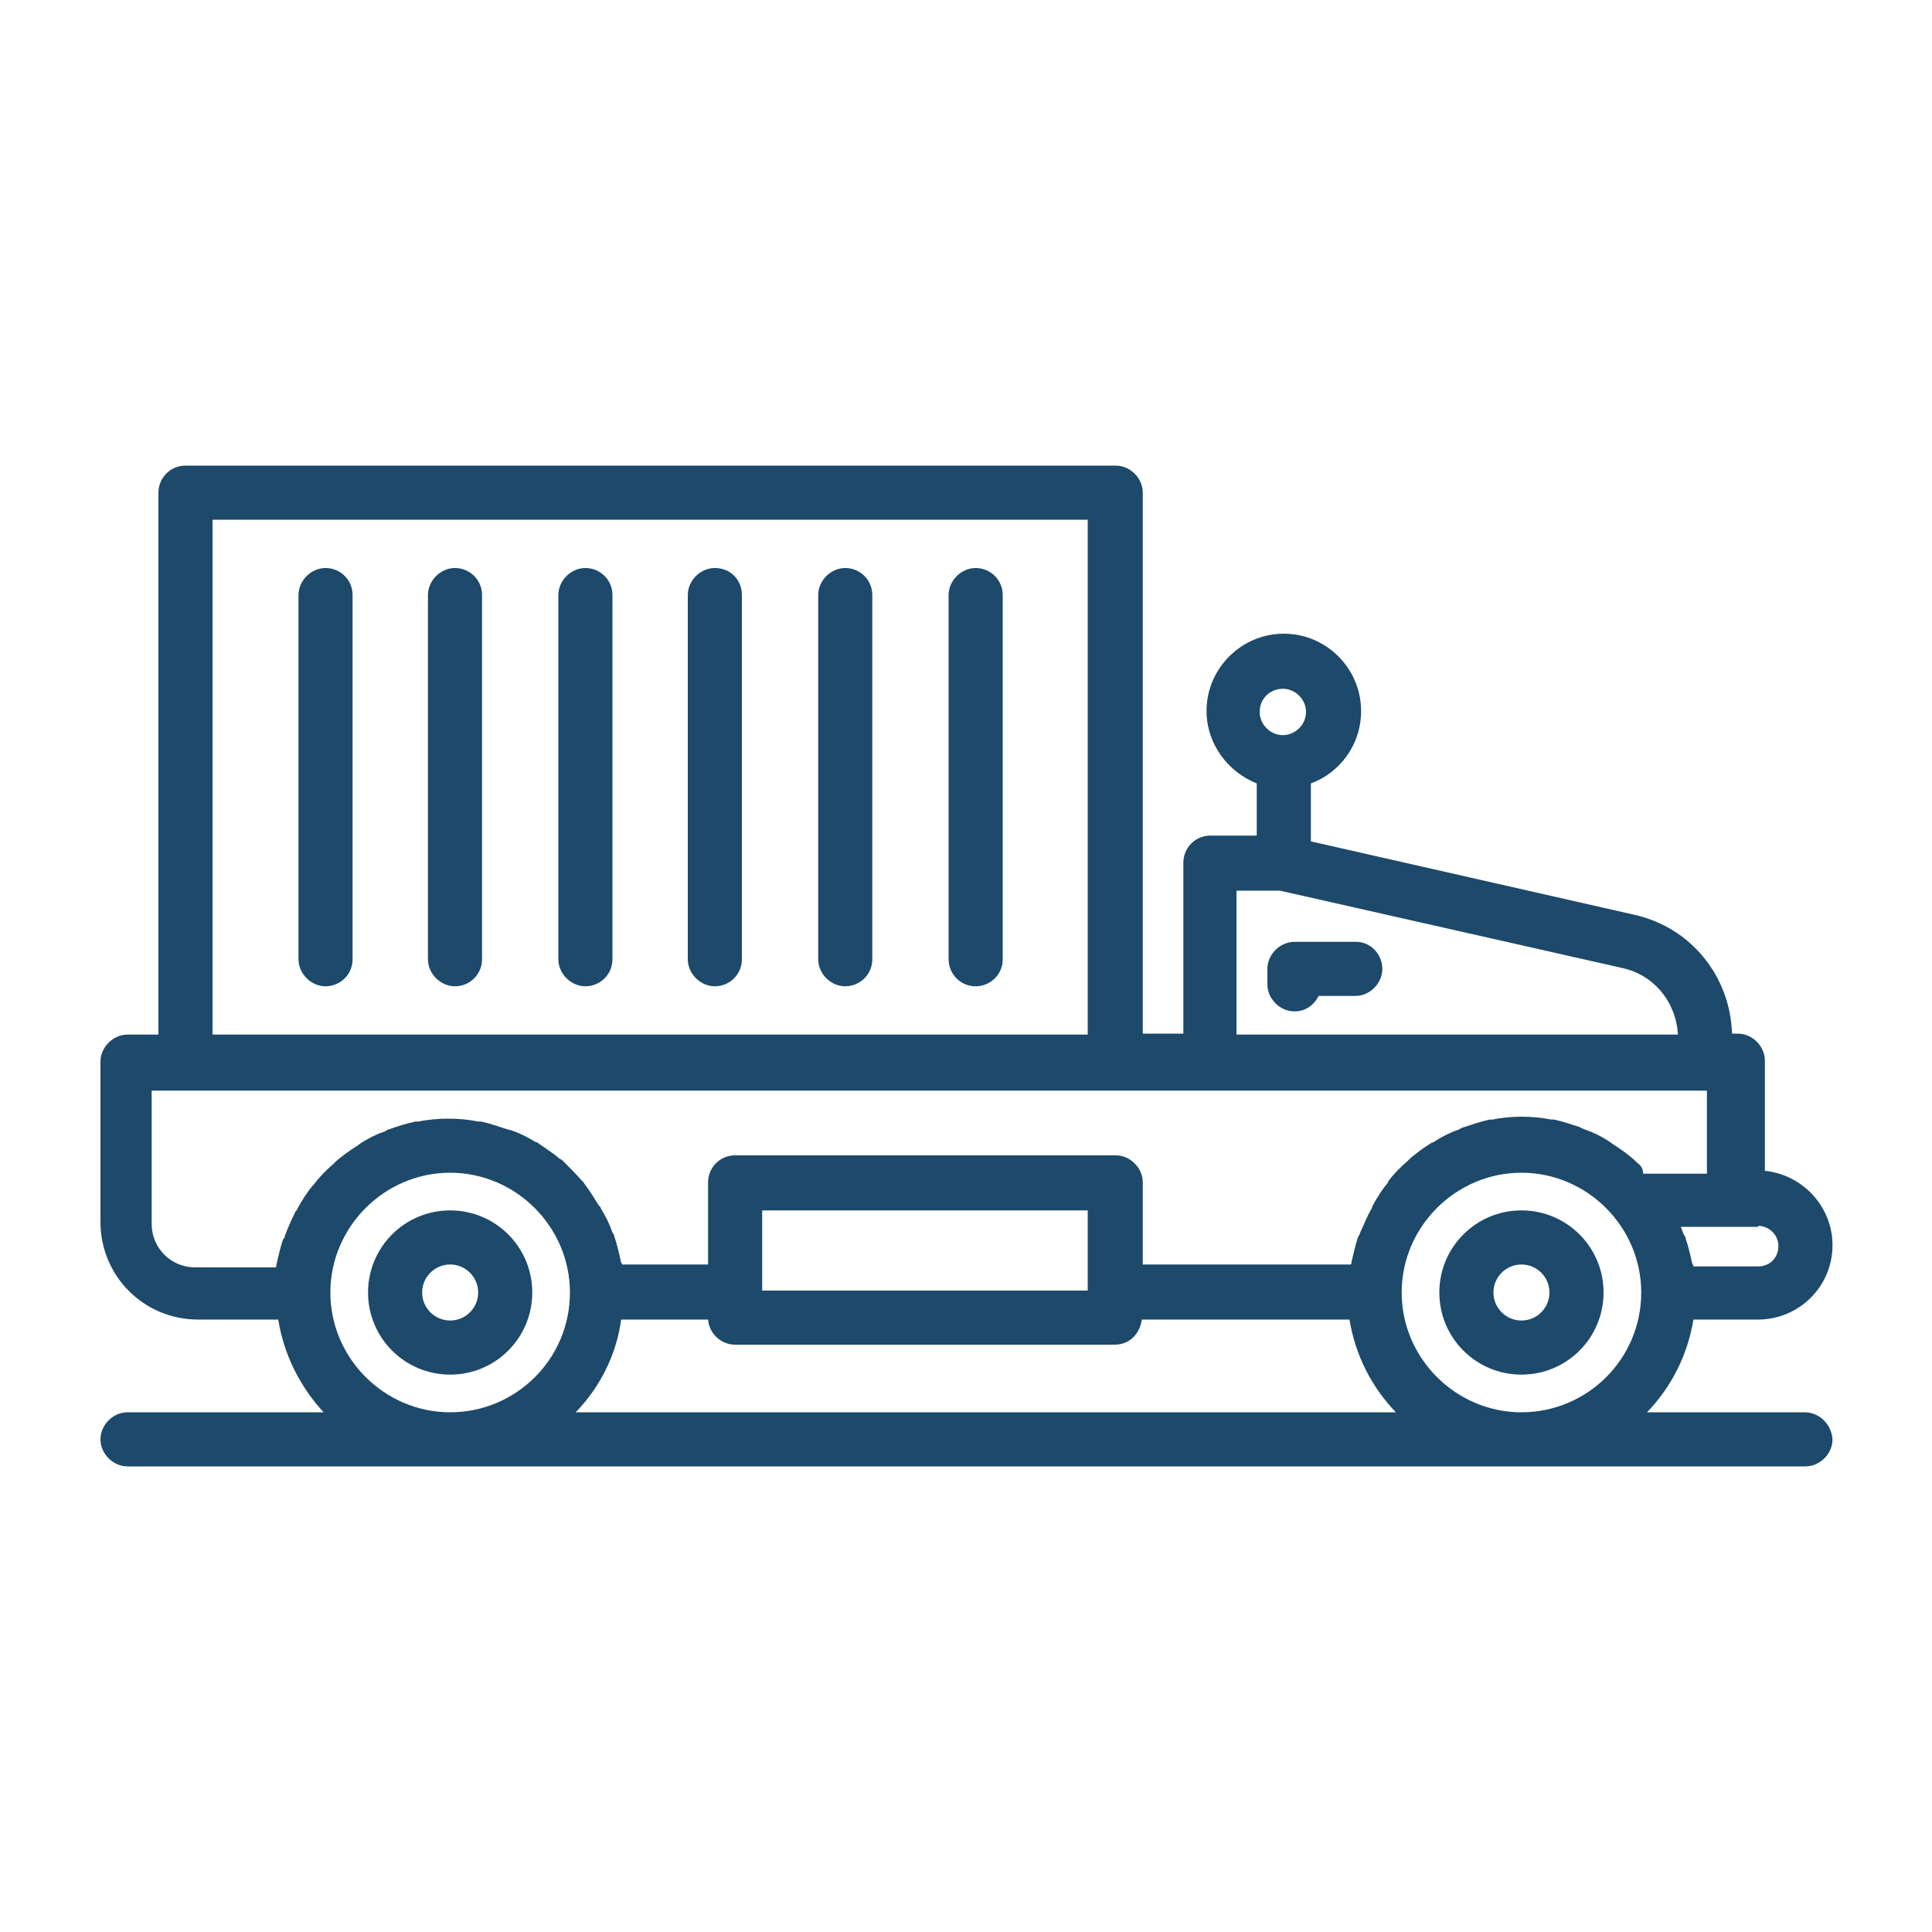 <?xml version="1.0" encoding="UTF-8"?> <!-- Generator: Adobe Illustrator 22.1.0, SVG Export Plug-In . SVG Version: 6.00 Build 0) --> <svg xmlns="http://www.w3.org/2000/svg" xmlns:xlink="http://www.w3.org/1999/xlink" id="Слой_1" x="0px" y="0px" viewBox="0 0 200 200" style="enable-background:new 0 0 200 200;" xml:space="preserve"> <style type="text/css"> .st0{fill:none;} .st1{fill:#1D496A;} </style> <g> </g> <g> </g> <g> <path class="st0" d="M144.5,146.2H59.6c2.5-2.6,4.2-5.9,4.7-9.6h9c0.1,1.4,1.3,2.6,2.8,2.6h39.3c1.5,0,2.6-1.1,2.8-2.6h21.5 C140.3,140.3,142,143.6,144.5,146.2z"></path> <path class="st0" d="M46.6,121.4c-6.8,0-12.4,5.6-12.4,12.4c0,6.8,5.6,12.4,12.4,12.4c6.8,0,12.4-5.6,12.4-12.4 C59,127,53.4,121.4,46.6,121.4z M46.6,142.3c-4.7,0-8.5-3.8-8.5-8.5c0-4.7,3.8-8.5,8.5-8.5s8.5,3.8,8.5,8.5 C55.1,138.5,51.3,142.3,46.6,142.3z"></path> <path class="st0" d="M184,128.9c0,1.1-0.9,2.1-2.1,2.1h-6.7c0-0.1,0-0.2-0.1-0.2c-0.2-0.9-0.4-1.8-0.7-2.7c0-0.1-0.1-0.3-0.2-0.4 c-0.1-0.3-0.2-0.5-0.3-0.8h7.8C183.1,126.9,184,127.8,184,128.9z"></path> <path class="st0" d="M49.5,133.8c0,1.6-1.3,2.9-2.9,2.9c-1.6,0-2.9-1.3-2.9-2.9c0-1.6,1.3-2.9,2.9-2.9 C48.2,130.9,49.5,132.2,49.5,133.8z"></path> <path class="st0" d="M135.2,73.7c0,1.3-1.1,2.4-2.4,2.4s-2.4-1.1-2.4-2.4c0-1.3,1.1-2.4,2.4-2.4S135.2,72.3,135.2,73.7z"></path> <path class="st0" d="M167.8,100.2l-35.4-8H128v14.9h45.6C173.4,103.8,171.1,101,167.8,100.2z M140.3,103.1h-3.8 c-0.5,1-1.4,1.6-2.5,1.6c-1.5,0-2.8-1.3-2.8-2.8v-1.6c0-1.5,1.3-2.8,2.8-2.8h6.4c1.6,0,2.8,1.3,2.8,2.8 C143.1,101.9,141.9,103.1,140.3,103.1z"></path> <path class="st0" d="M22,53.8v53.3h90.6V53.8H22z M36.5,99.3c0,1.6-1.3,2.8-2.8,2.8s-2.8-1.3-2.8-2.8V61.6c0-1.5,1.3-2.8,2.8-2.8 s2.8,1.3,2.8,2.8V99.3z M49.9,99.3c0,1.6-1.3,2.8-2.8,2.8s-2.8-1.3-2.8-2.8V61.6c0-1.5,1.3-2.8,2.8-2.8s2.8,1.3,2.8,2.8V99.3z M63.4,99.3c0,1.6-1.3,2.8-2.8,2.8c-1.5,0-2.8-1.3-2.8-2.8V61.6c0-1.5,1.3-2.8,2.8-2.8c1.5,0,2.8,1.3,2.8,2.8V99.3z M76.8,99.3 c0,1.6-1.3,2.8-2.8,2.8c-1.5,0-2.8-1.3-2.8-2.8V61.6c0-1.5,1.3-2.8,2.8-2.8c1.5,0,2.8,1.3,2.8,2.8V99.3z M90.3,99.3 c0,1.6-1.3,2.8-2.8,2.8s-2.8-1.3-2.8-2.8V61.6c0-1.5,1.3-2.8,2.8-2.8s2.8,1.3,2.8,2.8V99.3z M103.8,99.3c0,1.6-1.3,2.8-2.8,2.8 c-1.6,0-2.8-1.3-2.8-2.8V61.6c0-1.5,1.3-2.8,2.8-2.8c1.5,0,2.8,1.3,2.8,2.8V99.3z"></path> <path class="st0" d="M177,112.7v8.6h-6.6c-0.3-0.3-0.6-0.6-1-0.9c-0.1-0.1-0.2-0.2-0.3-0.3c-0.7-0.6-1.4-1.1-2.2-1.6 c-0.1-0.1-0.3-0.2-0.4-0.3c-0.8-0.5-1.6-0.9-2.5-1.2c-0.2-0.1-0.3-0.1-0.4-0.2c-0.9-0.3-1.8-0.6-2.7-0.8c-0.1,0-0.2,0-0.3,0 c-1-0.2-2-0.3-3.1-0.3c-1,0-2.1,0.1-3,0.3c-0.1,0-0.2,0-0.3,0c-0.9,0.2-1.8,0.5-2.7,0.8c-0.1,0-0.3,0.1-0.4,0.2 c-0.9,0.3-1.7,0.7-2.5,1.2c-0.1,0.1-0.3,0.2-0.4,0.2c-0.8,0.5-1.5,1-2.2,1.6c-0.1,0.1-0.2,0.2-0.3,0.3c-0.7,0.6-1.4,1.3-2,2.1 c0,0,0,0,0,0.1c-0.6,0.7-1.1,1.5-1.6,2.4c0,0.1-0.1,0.2-0.1,0.3c-0.5,0.8-0.8,1.7-1.2,2.5c0,0.1-0.1,0.3-0.2,0.4 c-0.3,0.9-0.5,1.8-0.7,2.7c0,0.1,0,0.2-0.1,0.2h-21.5v-8.5c0-1.5-1.3-2.8-2.8-2.8H76.1c-1.6,0-2.8,1.3-2.8,2.8v8.5h-8.9 c0-0.1-0.1-0.2-0.1-0.2c-0.2-0.9-0.4-1.8-0.7-2.7c0-0.1-0.1-0.3-0.2-0.4c-0.3-0.9-0.7-1.7-1.2-2.5c0-0.1-0.1-0.2-0.2-0.3 c-0.5-0.8-1-1.6-1.6-2.4c0,0,0-0.1-0.1-0.1c-0.6-0.7-1.3-1.4-2-2.1c-0.1-0.1-0.2-0.2-0.3-0.2c-0.7-0.6-1.5-1.1-2.2-1.6 c-0.1-0.1-0.3-0.2-0.4-0.2c-0.8-0.5-1.6-0.9-2.5-1.2c-0.1,0-0.3-0.1-0.4-0.1c-0.9-0.3-1.8-0.6-2.7-0.8c-0.1,0-0.2,0-0.3,0 c-1-0.2-2-0.3-3.1-0.3c-1,0-2.1,0.1-3.1,0.3c-0.1,0-0.2,0-0.3,0c-0.9,0.2-1.9,0.5-2.7,0.8c-0.1,0-0.3,0.1-0.4,0.2 c-0.9,0.3-1.7,0.7-2.5,1.2c-0.1,0.1-0.3,0.2-0.4,0.3c-0.8,0.5-1.5,1-2.2,1.6c-0.1,0.1-0.2,0.2-0.3,0.3c-0.7,0.6-1.4,1.3-2,2.1 c0,0,0,0-0.1,0.1c-0.6,0.7-1.1,1.5-1.6,2.4c0,0.1-0.1,0.2-0.2,0.3c-0.4,0.8-0.8,1.7-1.1,2.5c0,0.2-0.1,0.3-0.2,0.4 c-0.3,0.9-0.5,1.8-0.7,2.7c0,0.1,0,0.2-0.1,0.2h-8.3c-2.5,0-4.5-2-4.5-4.5v-13.8H177z"></path> <rect x="78.9" y="125.3" class="st0" width="33.7" height="8.3"></rect> <path class="st0" d="M157.5,121.4c-6.8,0-12.4,5.6-12.4,12.4c0,6.8,5.6,12.4,12.4,12.4c6.8,0,12.4-5.6,12.4-12.4 C169.9,127,164.3,121.4,157.5,121.4z M157.5,142.3c-4.7,0-8.5-3.8-8.5-8.5c0-4.7,3.8-8.5,8.5-8.5c4.7,0,8.5,3.8,8.5,8.5 C166,138.5,162.2,142.3,157.5,142.3z"></path> <path class="st0" d="M160.4,133.8c0,1.6-1.3,2.9-2.9,2.9c-1.6,0-2.9-1.3-2.9-2.9c0-1.6,1.3-2.9,2.9-2.9 C159.1,130.9,160.4,132.2,160.4,133.8z"></path> <path class="st1" d="M143.1,100.3c0,1.5-1.3,2.8-2.8,2.8h-3.8c-0.5,1-1.4,1.6-2.5,1.6c-1.5,0-2.8-1.3-2.8-2.8v-1.6 c0-1.5,1.3-2.8,2.8-2.8h6.4C141.9,97.5,143.1,98.8,143.1,100.3z"></path> <path class="st1" d="M63.4,61.6v37.7c0,1.6-1.3,2.8-2.8,2.8c-1.5,0-2.8-1.3-2.8-2.8V61.6c0-1.5,1.3-2.8,2.8-2.8 C62.1,58.8,63.4,60,63.4,61.6z"></path> <path class="st1" d="M49.9,61.6v37.7c0,1.6-1.3,2.8-2.8,2.8s-2.8-1.3-2.8-2.8V61.6c0-1.5,1.3-2.8,2.8-2.8S49.9,60,49.9,61.6z"></path> <path class="st1" d="M36.5,61.6v37.7c0,1.6-1.3,2.8-2.8,2.8s-2.8-1.3-2.8-2.8V61.6c0-1.5,1.3-2.8,2.8-2.8S36.5,60,36.5,61.6z"></path> <path class="st1" d="M76.8,61.6v37.7c0,1.6-1.3,2.8-2.8,2.8c-1.5,0-2.8-1.3-2.8-2.8V61.6c0-1.5,1.3-2.8,2.8-2.8 C75.6,58.8,76.8,60,76.8,61.6z"></path> <path class="st1" d="M186.8,146.2h-16.3c2.5-2.6,4.2-5.9,4.8-9.6h6.7c4.2,0,7.7-3.4,7.7-7.7c0-4-3.1-7.3-7-7.7v-11.4 c0-1.5-1.3-2.8-2.8-2.8h-0.6c-0.2-6-4.3-11-10.1-12.3l-33.5-7.6v-6c3-1.1,5.2-4,5.2-7.5c0-4.4-3.6-8-8-8c-4.4,0-8,3.6-8,8 c0,3.4,2.2,6.3,5.2,7.5v5.4h-4.8c-1.6,0-2.8,1.3-2.8,2.8v17.7h-4.2V51c0-1.5-1.3-2.8-2.8-2.8H19.2c-1.6,0-2.8,1.3-2.8,2.8v56.1 h-3.2c-1.5,0-2.8,1.3-2.8,2.8v16.6c0,5.6,4.5,10.1,10.1,10.1h8.3c0.6,3.7,2.3,7,4.7,9.6H13.2c-1.5,0-2.8,1.3-2.8,2.8 c0,1.5,1.3,2.8,2.8,2.8h173.7c1.5,0,2.8-1.3,2.8-2.8C189.6,147.5,188.4,146.2,186.8,146.2z M182,126.9c1.1,0,2.1,0.9,2.1,2.1 s-0.9,2.1-2.1,2.1h-6.7c0-0.1,0-0.2-0.1-0.2c-0.2-0.9-0.4-1.8-0.7-2.7c0-0.1-0.1-0.3-0.2-0.4c-0.1-0.3-0.2-0.5-0.3-0.8H182z M132.8,71.3c1.3,0,2.4,1.1,2.4,2.4c0,1.3-1.1,2.4-2.4,2.4s-2.4-1.1-2.4-2.4C130.4,72.3,131.5,71.3,132.8,71.3z M128,92.2h4.5 l35.4,8c3.3,0.7,5.6,3.5,5.8,6.9H128V92.2z M22,53.8h90.6v53.3H22V53.8z M46.6,146.2c-6.8,0-12.4-5.6-12.4-12.4 c0-6.8,5.6-12.4,12.4-12.4c6.8,0,12.4,5.6,12.4,12.4C59,140.7,53.4,146.2,46.6,146.2z M59.6,146.2c2.5-2.6,4.2-5.9,4.7-9.6h9 c0.1,1.4,1.3,2.6,2.8,2.6h39.3c1.5,0,2.6-1.1,2.8-2.6h21.5c0.6,3.7,2.3,7,4.8,9.6H59.6z M78.9,133.6v-8.3h33.7v8.3H78.9z M157.5,146.2c-6.8,0-12.4-5.6-12.4-12.4c0-6.8,5.6-12.4,12.4-12.4c6.8,0,12.4,5.6,12.4,12.4C169.9,140.7,164.3,146.2,157.5,146.2z M169.4,120.3c-0.1-0.1-0.2-0.2-0.3-0.3c-0.7-0.6-1.4-1.1-2.2-1.6c-0.1-0.1-0.3-0.2-0.4-0.3c-0.8-0.5-1.6-0.9-2.5-1.2 c-0.2-0.1-0.3-0.1-0.4-0.2c-0.9-0.3-1.8-0.6-2.7-0.8c-0.1,0-0.2,0-0.3,0c-1-0.2-2-0.3-3.1-0.3c-1,0-2.1,0.1-3,0.3 c-0.1,0-0.2,0-0.3,0c-0.9,0.2-1.8,0.5-2.7,0.8c-0.1,0-0.3,0.1-0.4,0.2c-0.9,0.3-1.7,0.7-2.5,1.2c-0.1,0.1-0.3,0.2-0.4,0.2 c-0.8,0.5-1.5,1-2.2,1.6c-0.1,0.1-0.2,0.2-0.3,0.3c-0.7,0.6-1.4,1.3-2,2.1c0,0,0,0,0,0.1c-0.6,0.7-1.1,1.5-1.6,2.4 c0,0.1-0.1,0.2-0.1,0.3c-0.5,0.8-0.8,1.7-1.2,2.5c0,0.1-0.1,0.3-0.2,0.4c-0.3,0.9-0.5,1.8-0.7,2.7c0,0.1,0,0.2-0.1,0.2h-21.5v-8.5 c0-1.5-1.3-2.8-2.8-2.8H76.1c-1.6,0-2.8,1.3-2.8,2.8v8.5h-8.9c0-0.1-0.1-0.2-0.1-0.2c-0.2-0.9-0.4-1.8-0.7-2.7 c0-0.1-0.1-0.3-0.2-0.4c-0.3-0.9-0.7-1.7-1.2-2.5c0-0.1-0.1-0.2-0.2-0.3c-0.5-0.8-1-1.6-1.6-2.4c0,0,0-0.1-0.1-0.1 c-0.6-0.7-1.3-1.4-2-2.1c-0.1-0.1-0.2-0.2-0.3-0.2c-0.7-0.6-1.5-1.1-2.2-1.6c-0.1-0.1-0.3-0.2-0.4-0.2c-0.8-0.5-1.6-0.9-2.5-1.2 c-0.1,0-0.3-0.1-0.4-0.1c-0.9-0.3-1.8-0.6-2.7-0.8c-0.1,0-0.2,0-0.3,0c-1-0.2-2-0.3-3.1-0.3c-1,0-2.1,0.1-3.1,0.3 c-0.1,0-0.2,0-0.3,0c-0.9,0.2-1.9,0.5-2.7,0.8c-0.1,0-0.3,0.1-0.4,0.2c-0.9,0.3-1.7,0.7-2.5,1.2c-0.1,0.1-0.3,0.2-0.4,0.3 c-0.8,0.5-1.5,1-2.2,1.6c-0.1,0.1-0.2,0.2-0.3,0.3c-0.7,0.6-1.4,1.3-2,2.1c0,0,0,0-0.1,0.1c-0.6,0.7-1.1,1.5-1.6,2.4 c0,0.1-0.1,0.2-0.2,0.3c-0.4,0.8-0.8,1.7-1.1,2.5c0,0.2-0.1,0.3-0.2,0.4c-0.3,0.9-0.5,1.8-0.7,2.7c0,0.1,0,0.2-0.1,0.2h-8.3 c-2.5,0-4.5-2-4.5-4.5v-13.8h161v8.6h-6.6C170.1,120.9,169.8,120.6,169.4,120.3z"></path> <path class="st1" d="M46.6,125.3c-4.7,0-8.5,3.8-8.5,8.5c0,4.7,3.8,8.5,8.5,8.5s8.5-3.8,8.5-8.5C55.1,129.1,51.3,125.3,46.6,125.3z M46.6,136.7c-1.6,0-2.9-1.3-2.9-2.9c0-1.6,1.3-2.9,2.9-2.9c1.6,0,2.9,1.3,2.9,2.9C49.5,135.4,48.2,136.7,46.6,136.7z"></path> <path class="st1" d="M157.5,125.3c-4.7,0-8.5,3.8-8.5,8.5c0,4.7,3.8,8.5,8.5,8.5c4.7,0,8.5-3.8,8.5-8.5 C166,129.1,162.2,125.3,157.5,125.3z M157.5,136.7c-1.6,0-2.9-1.3-2.9-2.9c0-1.6,1.3-2.9,2.9-2.9c1.6,0,2.9,1.3,2.9,2.9 C160.4,135.4,159.1,136.7,157.5,136.7z"></path> <path class="st1" d="M103.8,61.6v37.7c0,1.6-1.3,2.8-2.8,2.8c-1.6,0-2.8-1.3-2.8-2.8V61.6c0-1.5,1.3-2.8,2.8-2.8 C102.5,58.8,103.8,60,103.8,61.6z"></path> <path class="st1" d="M90.3,61.6v37.7c0,1.6-1.3,2.8-2.8,2.8s-2.8-1.3-2.8-2.8V61.6c0-1.5,1.3-2.8,2.8-2.8S90.3,60,90.3,61.6z"></path> </g> </svg> 